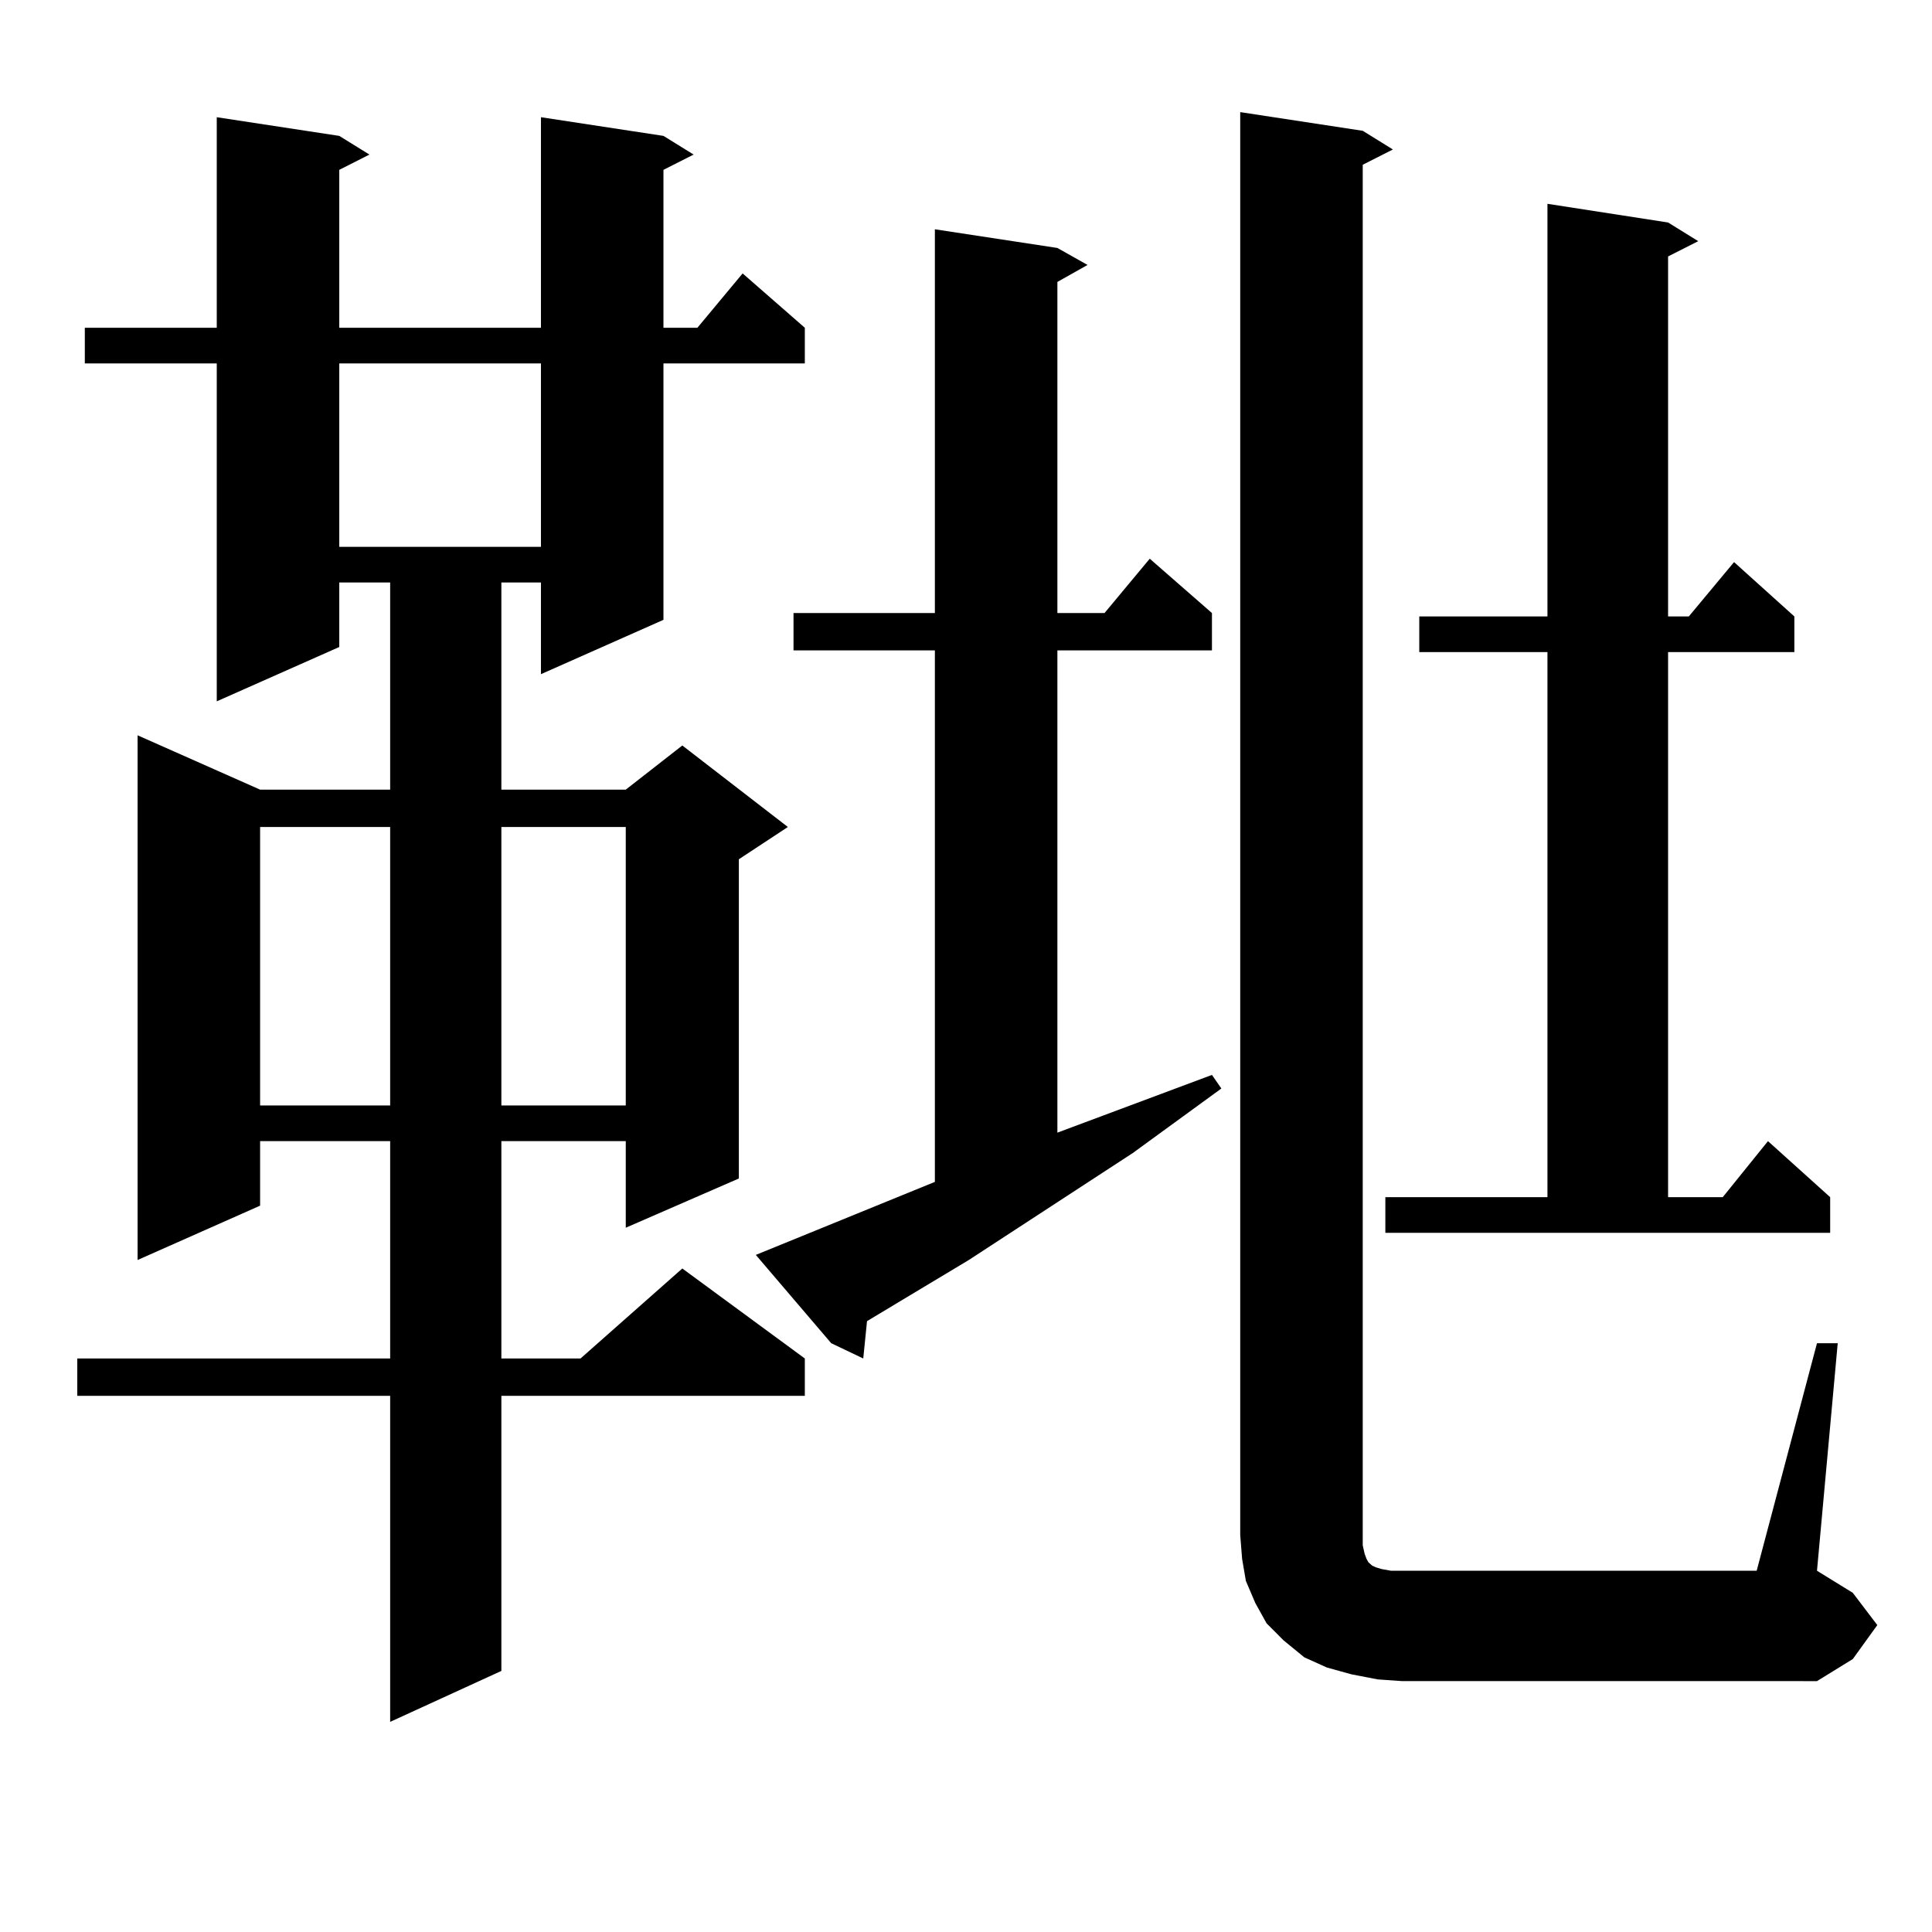 <?xml version="1.0" encoding="utf-8"?>
<!-- Generator: Adobe Illustrator 16.0.0, SVG Export Plug-In . SVG Version: 6.00 Build 0)  -->
<!DOCTYPE svg PUBLIC "-//W3C//DTD SVG 1.1//EN" "http://www.w3.org/Graphics/SVG/1.1/DTD/svg11.dtd">
<svg version="1.1" id="图层_1" xmlns="http://www.w3.org/2000/svg" xmlns:xlink="http://www.w3.org/1999/xlink" x="0px" y="0px"
	 width="1000px" height="1000px" viewBox="0 0 1000 1000" enable-background="new 0 0 1000 1000" xml:space="preserve">
<path d="M343.407,70.336l15.609,9.668l-15.609,7.91v81.738h17.561l23.414-28.125l32.194,28.125v18.457h-73.169v132.715
	l-63.413,28.125v-47.461h-20.487v107.227h64.389l29.268-22.852l54.633,42.188L382.43,444.75v165.234l-58.535,25.488v-44.824h-64.389
	v112.5h40.975l52.682-46.582l63.413,46.582v19.336H259.506v142.383l-57.56,26.367v-168.75H40v-19.336h161.947v-112.5h-67.315v33.398
	l-63.413,28.125V380.59l63.413,28.125h67.315V301.488h-26.341v33.398l-63.413,28.125V188.109H43.902v-18.457h68.291V60.668
	l63.413,9.668l15.609,9.668l-15.609,7.91v81.738h104.388V60.668L343.407,70.336z M134.631,428.051v144.141h67.315V428.051H134.631z
	 M175.606,188.109v94.922h104.388v-94.922H175.606z M259.506,428.051v144.141h64.389V428.051H259.506z M483.891,611.742V336.645
	h-73.169v-19.336h73.169V118.676l63.413,9.668l15.609,8.789l-15.609,8.789v171.387h24.39l23.414-28.125l32.194,28.125v19.336
	h-79.998v249.609l79.998-29.883l4.878,7.031l-45.853,33.398l-84.876,55.371l-52.682,31.641l-1.951,19.336l-16.585-7.91
	l-39.023-45.703L483.891,611.742z M713.154,869.262l-13.658-2.637l-12.683-3.516l-11.707-5.273l-10.731-8.789l-8.78-8.789
	l-5.854-10.547l-4.878-11.426l-1.951-11.426l-0.976-12.305V58.031l63.413,9.668l15.609,9.668l-15.609,7.91v709.277v5.273
	l0.976,4.395l0.976,2.637l0.976,1.758l0.976,0.879l0.976,0.879l1.951,0.879l2.927,0.879l4.878,0.879h5.854h183.41l31.219-117.773
	h10.731l-10.731,117.773l18.536,11.426l12.683,16.699l-12.683,17.578l-18.536,11.426H725.836L713.154,869.262z M717.056,619.652
	h83.9V337.523h-66.34v-18.457h66.34V105.492l62.438,9.668l15.609,9.668l-15.609,7.91v186.328h10.731l23.414-28.125l31.219,28.125
	v18.457h-65.364v282.129h28.292l23.414-29.004l32.194,29.004v18.457H717.056V619.652z"/>
</svg>
